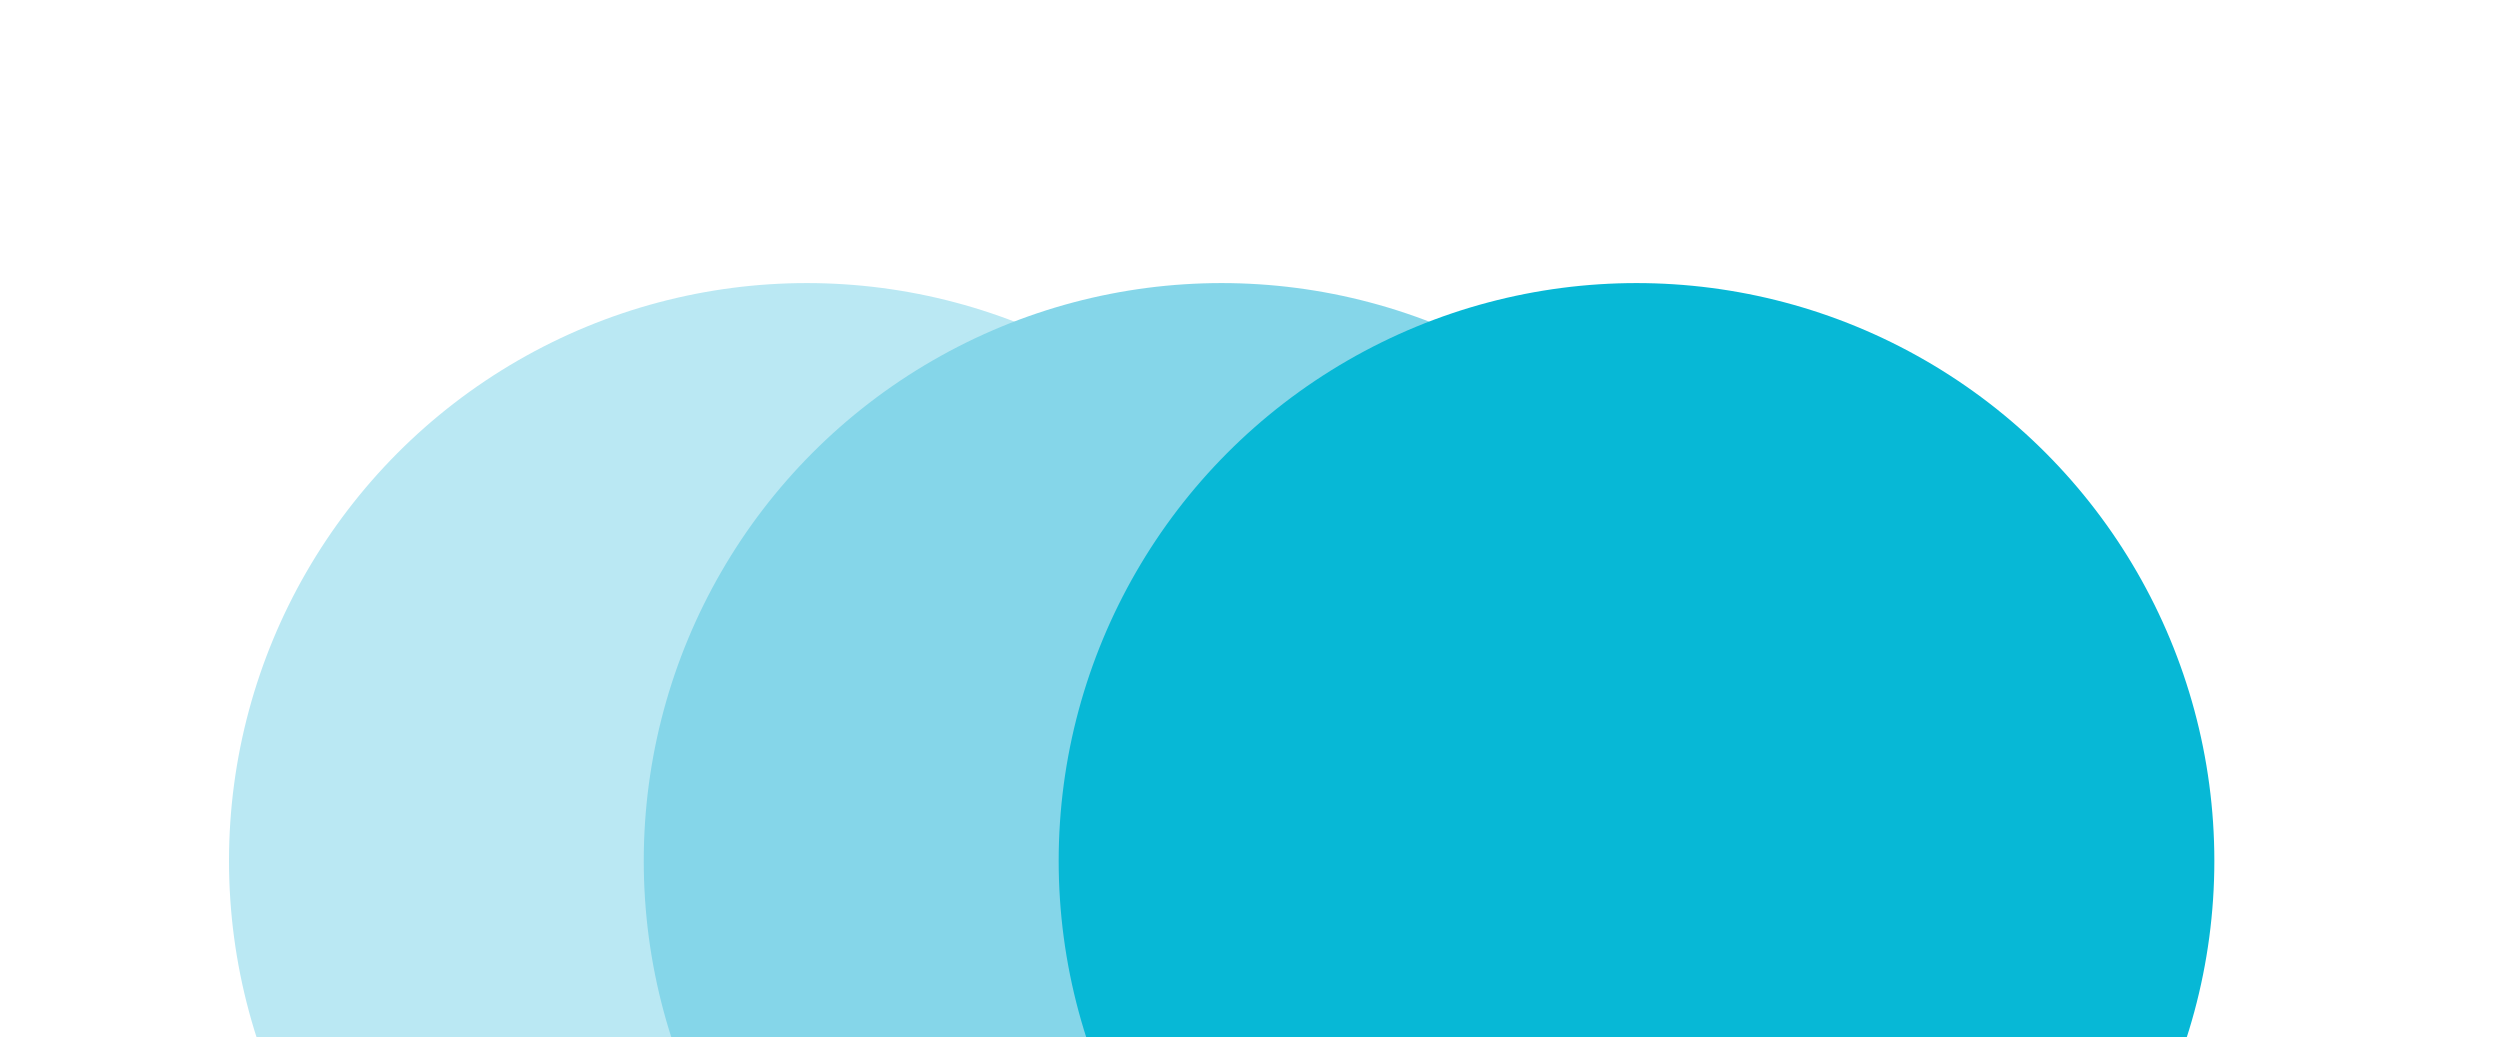 <?xml version="1.0" encoding="UTF-8"?>
<svg id="Layer_1" xmlns="http://www.w3.org/2000/svg" version="1.1" viewBox="0 0 1456.3 604.1">
  <!-- Generator: Adobe Illustrator 29.2.0, SVG Export Plug-In . SVG Version: 2.1.0 Build 108)  -->
  <defs>
    <style>
      .st0 {
        fill: #07b8d6;
      }

      .st1 {
        fill: #bae8f3;
      }

      .st2 {
        fill: #85d6e9;
      }
    </style>
  </defs>
  <circle class="st1" cx="470" cy="501.5" r="336.6"/>
  <circle class="st2" cx="711.6" cy="501.5" r="336.6"/>
  <circle class="st0" cx="953.3" cy="501.5" r="336.6"/>
</svg>